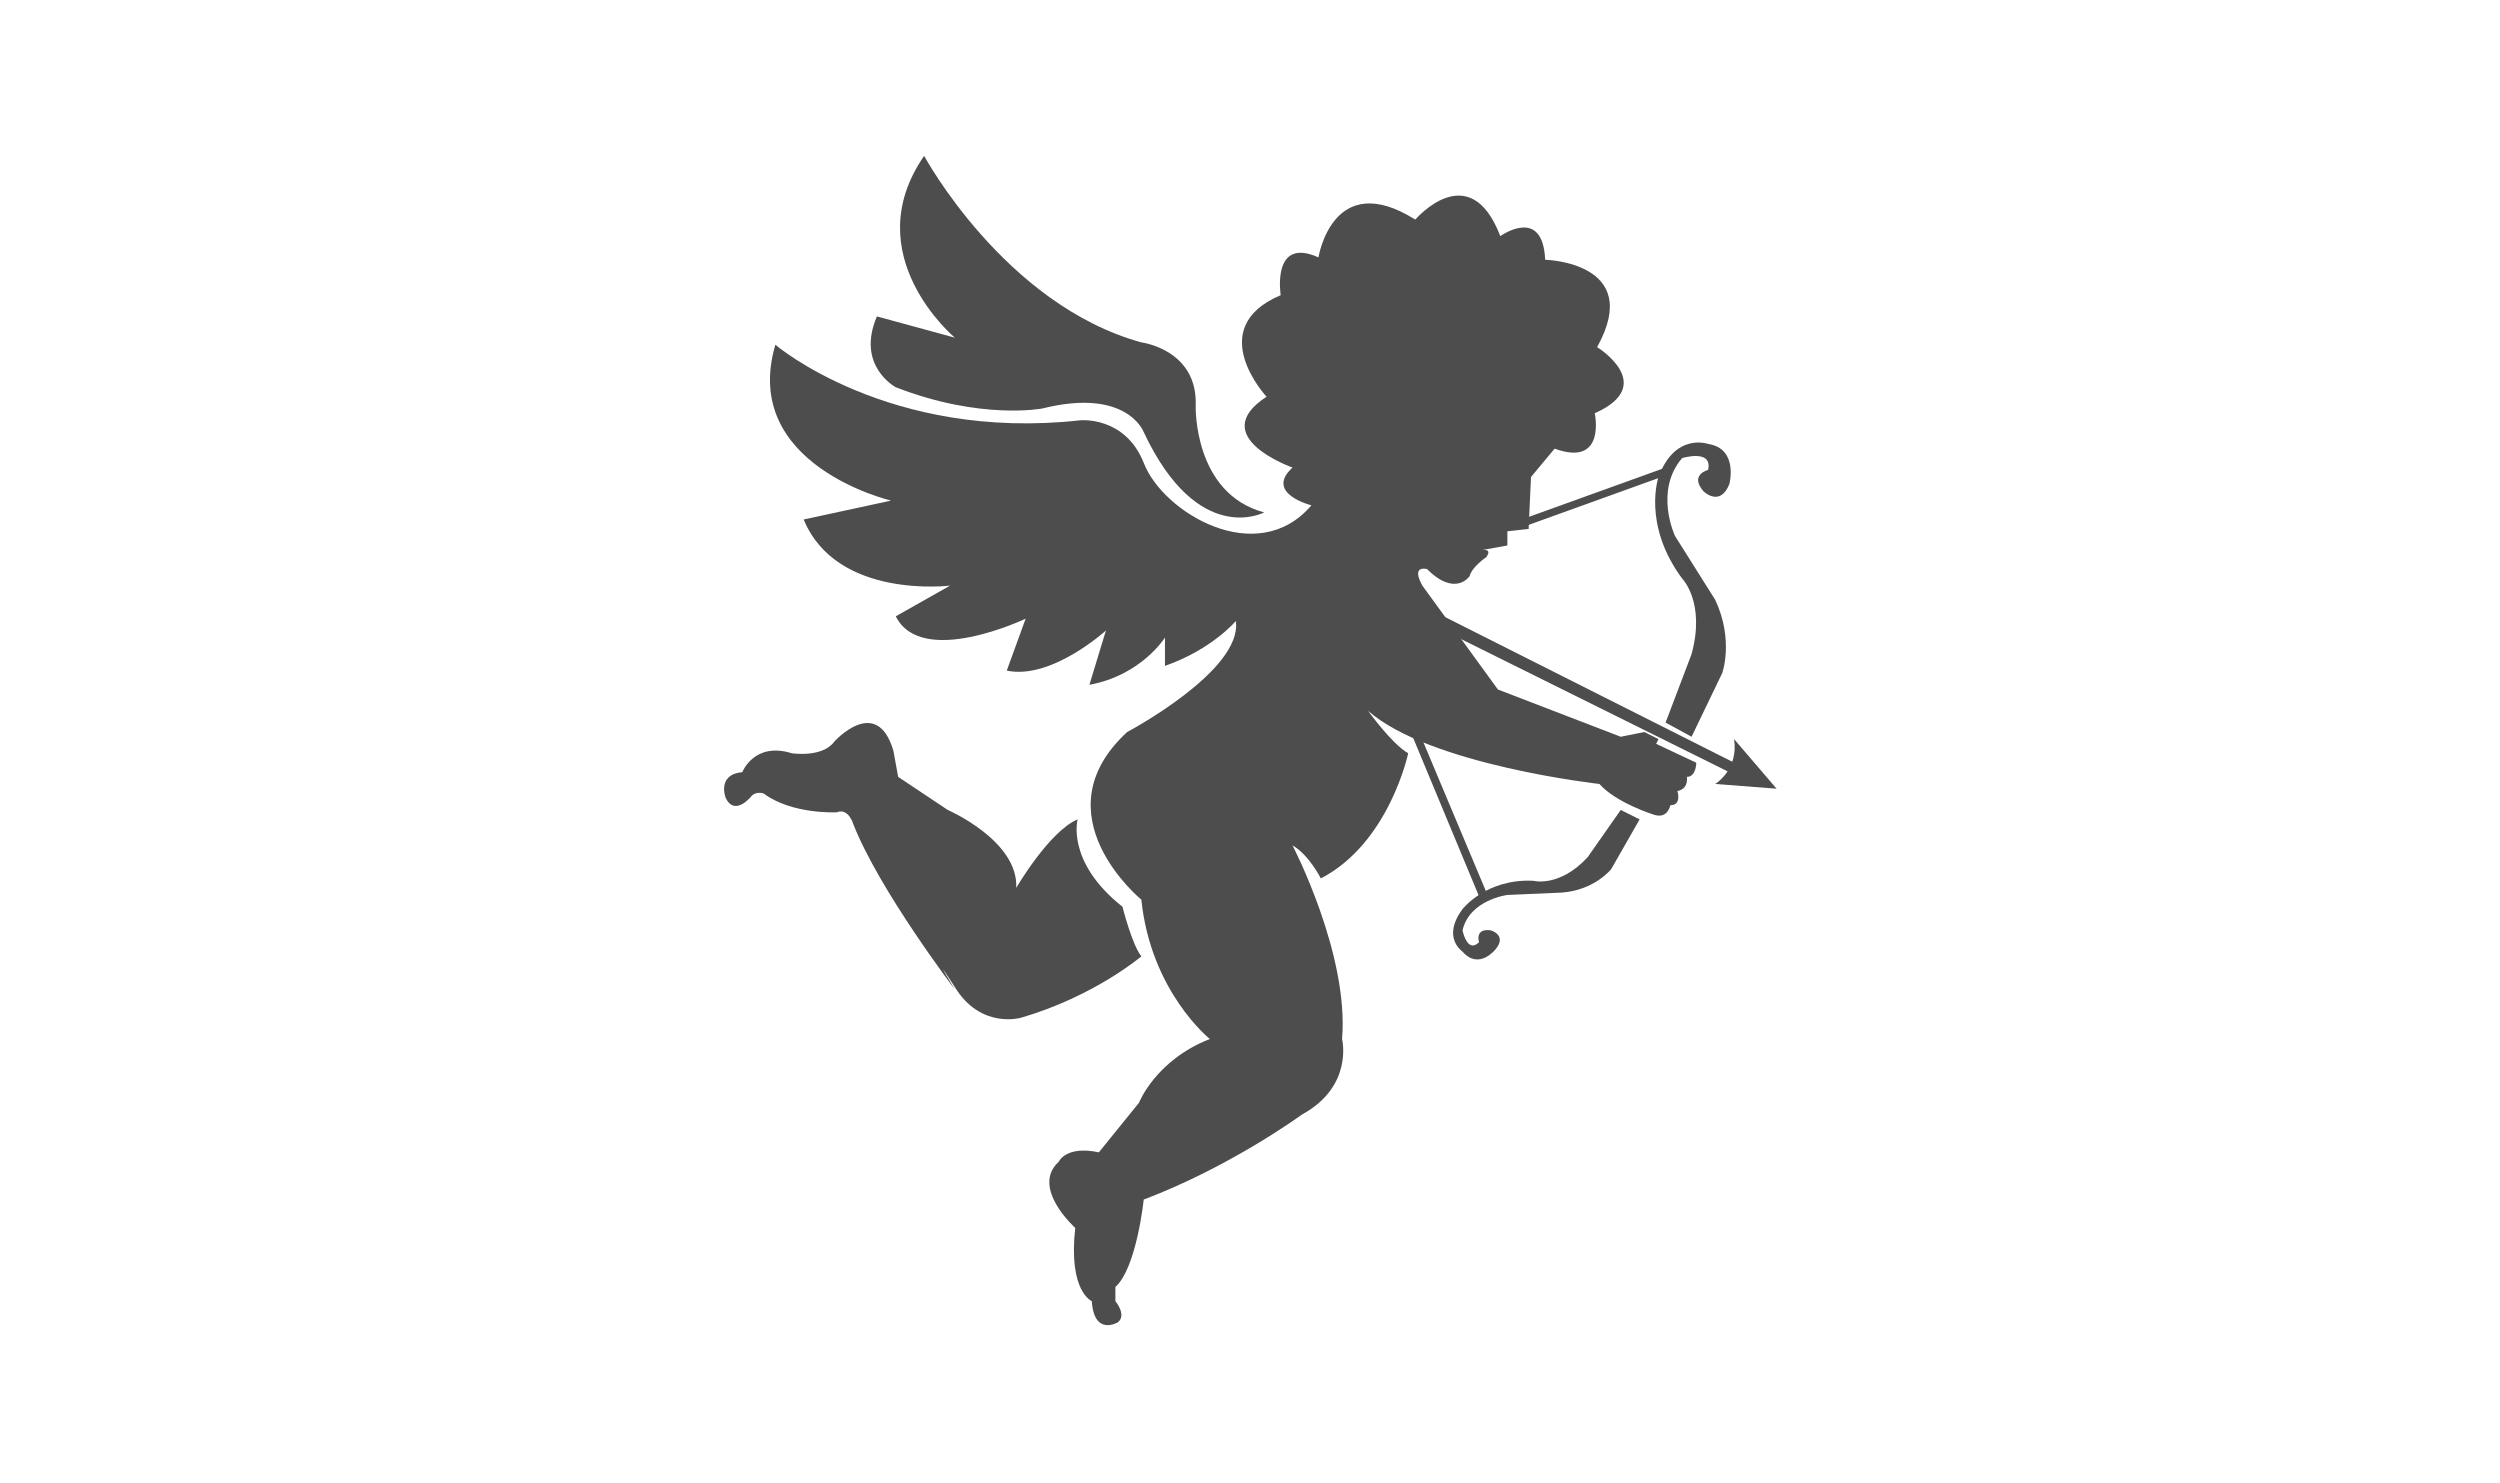 <?xml version="1.0" encoding="UTF-8"?>
<!DOCTYPE svg PUBLIC "-//W3C//DTD SVG 1.1//EN" "http://www.w3.org/Graphics/SVG/1.1/DTD/svg11.dtd">
<!-- Creator: CorelDRAW X7 -->
<svg xmlns="http://www.w3.org/2000/svg" xml:space="preserve" width="70.644mm" height="41.904mm" version="1.1" style="shape-rendering:geometricPrecision; text-rendering:geometricPrecision; image-rendering:optimizeQuality; fill-rule:evenodd; clip-rule:evenodd"
viewBox="0 0 1058 628"
 xmlns:xlink="http://www.w3.org/1999/xlink">
 <defs>
  <style type="text/css">
   <![CDATA[
    .fil0 {fill:none}
    .fil2 {fill:none;fill-rule:nonzero}
    .fil1 {fill:#4D4D4D;fill-rule:nonzero}
   ]]>
  </style>
 </defs>
 <g id="Layer_x0020_1">
  <g id="_2437588190480">
   <polygon class="fil0" points="1058,0 1058,628 0,628 0,0 "/>
   <g>
    <path class="fil1" d="M328 146c0,0 48,41 129,32 0,0 19,-2 27,18 8,21 48,45 71,18 0,0 -20,-5 -8,-16 0,0 -37,-13 -11,-30 0,0 -27,-29 6,-43 0,0 -4,-25 16,-16 0,0 6,-38 41,-16 0,0 23,-27 36,7 0,0 18,-13 19,10 0,0 42,1 22,37 0,0 26,16 -1,28 0,0 5,23 -17,15l-10 12 -1 22 -9 1 0 6 -11 2c0,0 5,-1 2,3 0,0 -6,4 -7,8 0,0 -6,9 -18,-3 0,0 -7,-2 -2,7l32 44 52 20 10 -2 6 3 -1 2 17 8c0,0 0,6 -4,6 0,0 1,5 -4,6 0,0 2,6 -3,6 0,0 -1,6 -7,4 0,0 -16,-5 -23,-13 0,0 -72,-8 -98,-31 0,0 10,14 17,18 0,0 -8,38 -37,53 0,0 -5,-10 -12,-14 0,0 24,46 21,82 0,0 5,20 -17,32 0,0 -30,22 -67,36 0,0 -3,29 -12,37l0 6c0,0 5,6 1,9 0,0 -10,6 -11,-9 0,0 -10,-4 -7,-31 0,0 -19,-17 -7,-28 0,0 3,-7 17,-4l17 -21c0,0 7,-18 30,-27 0,0 -25,-20 -29,-59 0,0 -44,-36 -6,-71 0,0 49,-26 46,-47 0,0 -10,12 -30,19l0 -12c0,0 -10,16 -32,20l7 -23c0,0 -23,21 -42,17l8 -22c0,0 -44,21 -55,-1l23 -13c0,0 -48,6 -62,-28l37 -8c0,0 -64,-15 -49,-66z"/>
    <path class="fil1" d="M391 66c0,0 34,63 92,79 0,0 24,3 23,27 0,0 -1,37 29,45 0,0 -28,15 -51,-34 0,0 -7,-19 -43,-10 0,0 -26,5 -62,-9 0,0 -17,-9 -8,-30l33 9c0,0 -42,-35 -13,-77z"/>
    <path class="fil1" d="M456 347c0,0 -5,18 19,37 0,0 4,16 8,21 0,0 -20,17 -51,26 0,0 -17,5 -28,-13 -11,-17 0,1 0,1 0,0 -32,-42 -43,-70 0,0 -2,-7 -7,-5 0,0 -19,1 -31,-8 0,0 -3,-1 -5,1 0,0 -7,9 -11,1 0,0 -4,-10 7,-11 0,0 5,-13 21,-8 0,0 13,2 18,-5 0,0 18,-20 25,4l2 11 21 14c0,0 30,13 29,33 0,0 14,-24 26,-29z"/>
    <path class="fil1" d="M723 199c0,0 -8,2 -2,9 0,0 7,7 11,-3 0,0 4,-15 -9,-17 0,0 -14,-5 -21,14 0,0 -7,20 10,43 0,0 10,10 4,32l-11 29 11 6 13 -27c0,0 5,-14 -3,-31l-17 -27c0,0 -9,-19 3,-33 0,0 13,-4 11,5z"/>
    <path class="fil1" d="M626 399c0,0 -2,-6 5,-5 0,0 7,2 2,8 0,0 -7,9 -14,1 0,0 -9,-6 0,-18 0,0 10,-13 30,-12 0,0 11,3 23,-10l14 -20 8 4 -12 21c0,0 -7,9 -21,10l-23 1c0,0 -16,2 -19,15 0,0 2,10 7,5z"/>
    <line class="fil2" x1="706" y1="200" x2="645" y2= "222" />
    <polygon class="fil1" points="706,201 645,223 644,220 705,198 "/>
    <line class="fil2" x1="628" y1="381" x2="596" y2= "297" />
    <polygon class="fil1" points="627,382 585,281 588,280 630,380 "/>
    <line class="fil2" x1="606" y1="261" x2="744" y2= "323" />
    <polygon class="fil1" points="607,259 742,327 740,331 605,264 "/>
    <path class="fil1" d="M734 313l18 21 -26 -2c0,0 10,-6 8,-19z"/>
   </g>
  </g>
 </g>
</svg>
